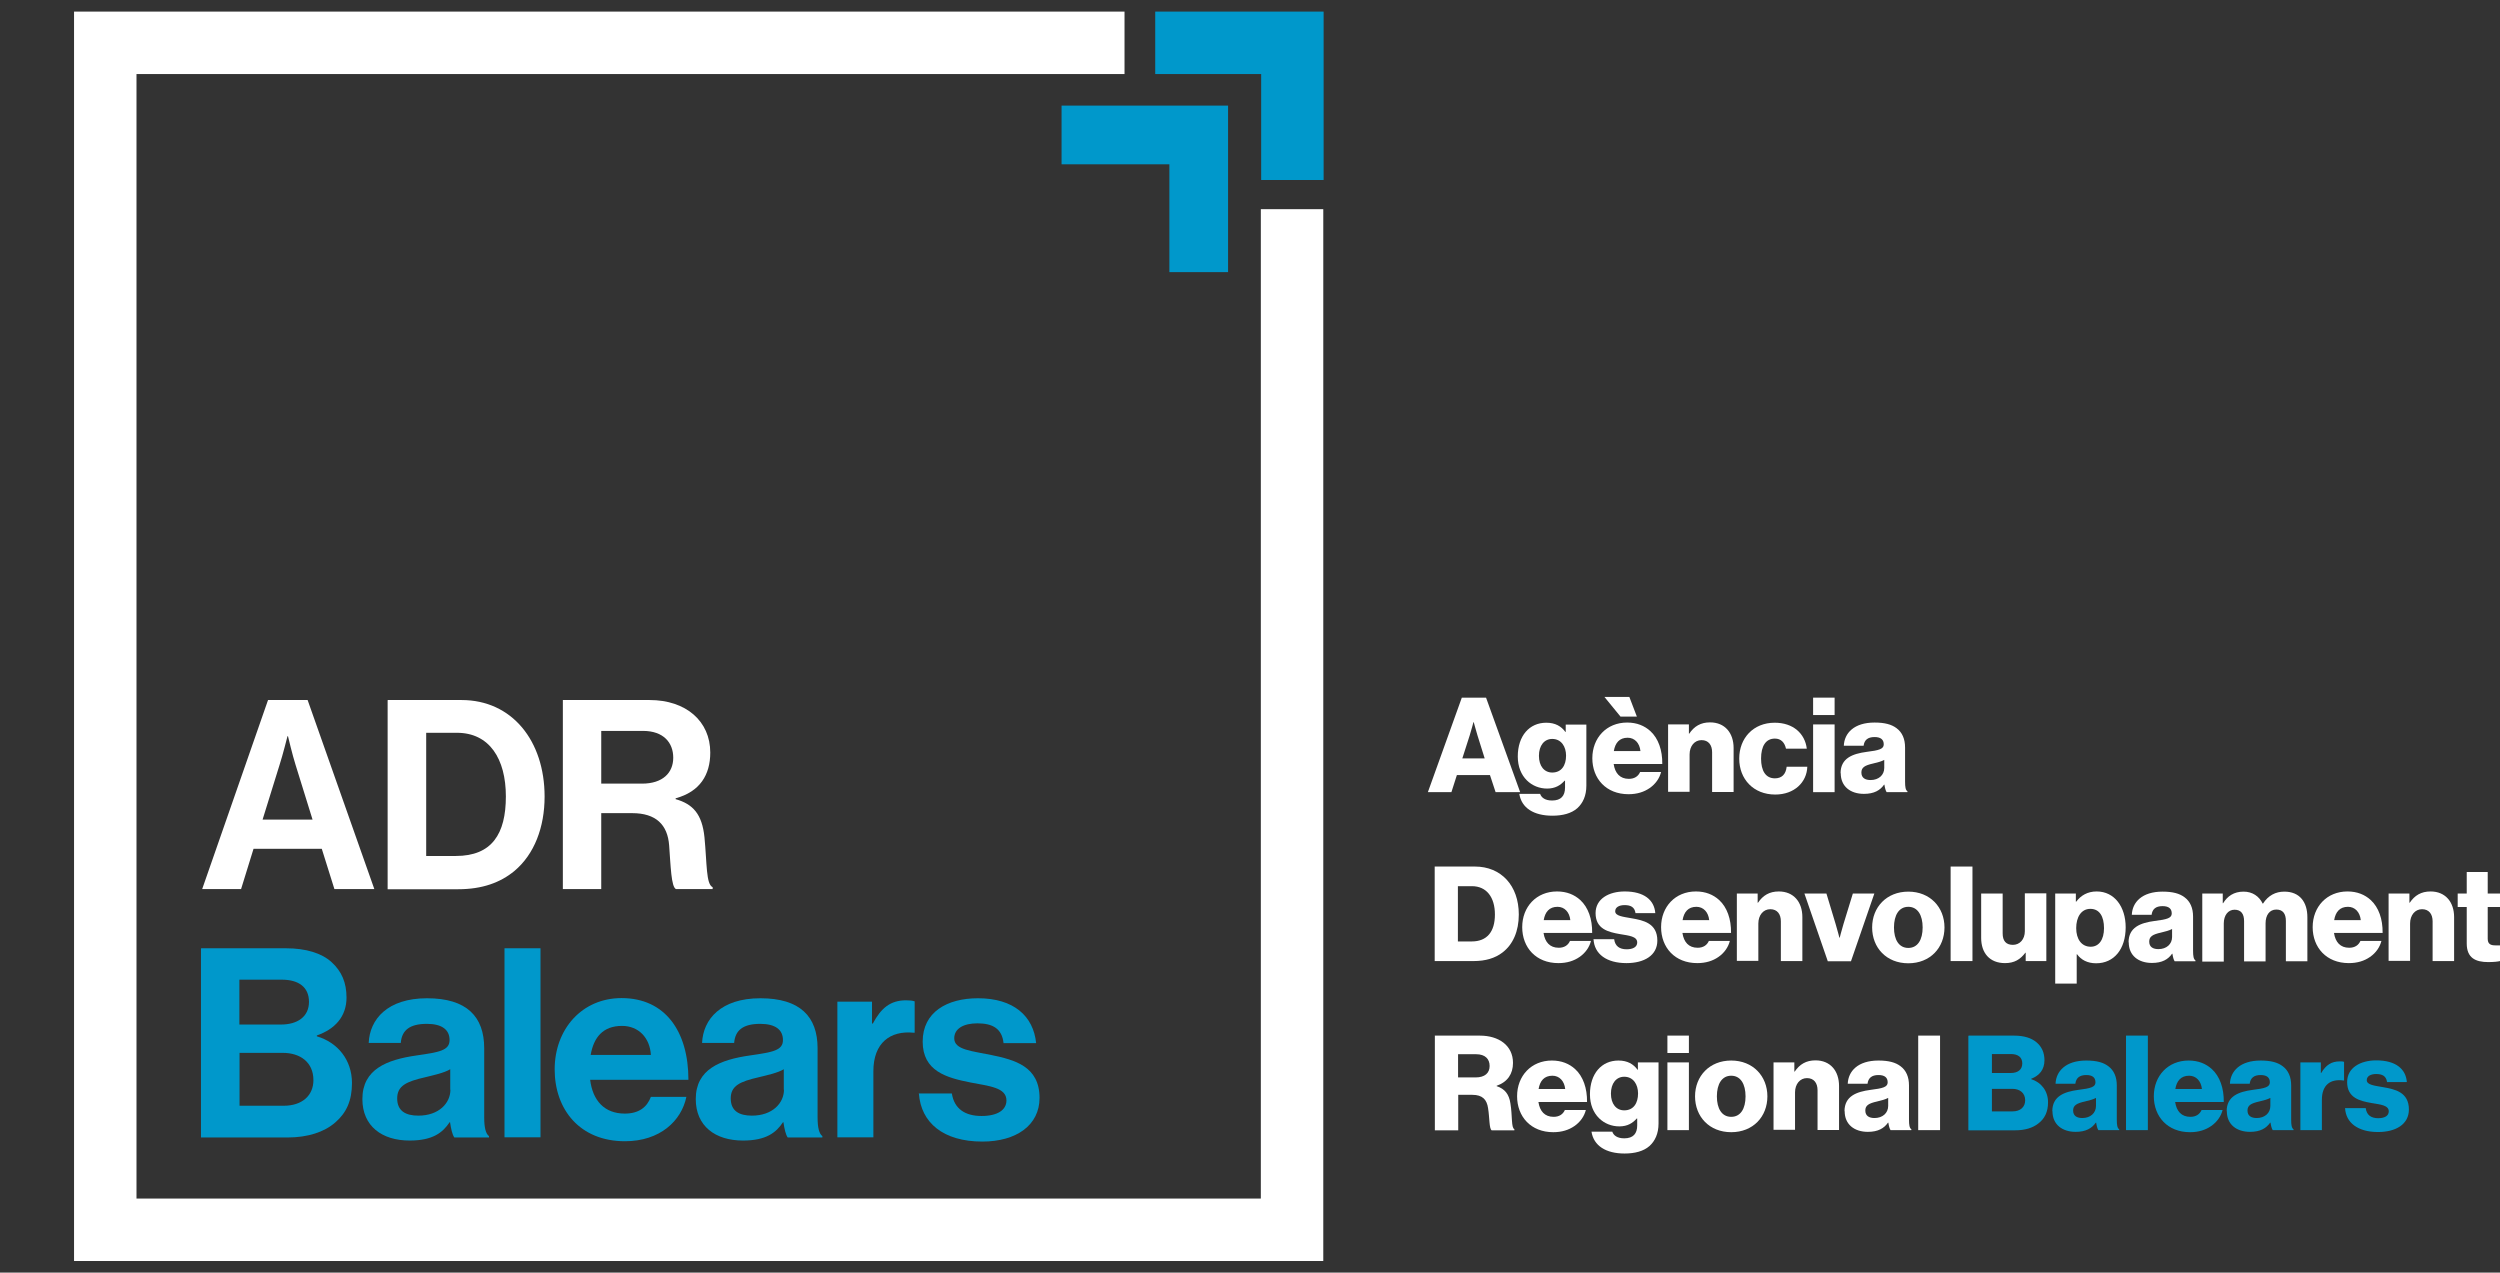 <?xml version="1.0" encoding="UTF-8"?>
<svg id="Capa_2" data-name="Capa 2" xmlns="http://www.w3.org/2000/svg" viewBox="0 0 146.53 74.59">
  <rect x="0" y="0" width="146.53" height="74.59" fill="#333333" stroke="none"/>
  <defs>
    <style>
      .cls-1 {
        fill: #fff;
      }

      .cls-2 {
        fill: #0098cb;
      }
    </style>
  </defs>
  <g id="Capa_1-2" data-name="Capa 1-2">
    <g>
      <polygon class="cls-1" points="77.56 73.91 4.34 73.91 4.34 .68 65.91 .68 65.91 4.34 8 4.34 8 70.25 73.9 70.25 73.9 12.26 77.56 12.26 77.56 73.91"/>
      <g>
        <path class="cls-2" d="M11.79,55.58h4.96c1.19,0,2.11.29,2.68.81.6.54.88,1.21.88,2.08,0,1.13-.7,1.86-1.74,2.22v.05c1.22.36,2.06,1.38,2.06,2.74,0,1.04-.33,1.75-.98,2.31-.64.56-1.61.88-2.79.88h-5.08v-11.08h.01ZM16.47,60.05c.98,0,1.64-.47,1.64-1.33s-.6-1.3-1.6-1.3h-2.48v2.63h2.44ZM14.04,64.81h2.59c1.08,0,1.74-.6,1.74-1.5,0-1.05-.77-1.6-1.8-1.6h-2.53s0,3.1,0,3.1Z"/>
        <path class="cls-2" d="M26.38,65.78h-.03c-.4.6-.98,1.07-2.34,1.07-1.63,0-2.77-.85-2.77-2.43,0-1.75,1.43-2.31,3.19-2.56,1.32-.19,1.92-.29,1.92-.9s-.45-.95-1.33-.95c-.99,0-1.47.36-1.53,1.12h-1.88c.06-1.39,1.1-2.62,3.42-2.62s3.35,1.07,3.35,2.93v4.05c0,.6.09.96.28,1.1v.08h-2.03c-.12-.16-.2-.53-.25-.88h0ZM26.39,63.86v-1.19c-.37.22-.95.34-1.47.47-1.1.25-1.64.5-1.64,1.24s.5,1.01,1.24,1.01c1.21,0,1.88-.74,1.88-1.52h-.01Z"/>
        <path class="cls-2" d="M29.57,55.58h2.11v11.08h-2.11v-11.08Z"/>
        <path class="cls-2" d="M32.51,62.68c0-2.36,1.6-4.18,3.92-4.18,2.56,0,3.92,1.95,3.92,4.79h-5.76c.15,1.22.84,1.98,2.03,1.98.82,0,1.3-.37,1.53-.98h2.08c-.29,1.41-1.55,2.6-3.6,2.6-2.63,0-4.12-1.84-4.12-4.22h0ZM34.62,61.83h3.53c-.06-1.01-.73-1.7-1.69-1.7-1.12,0-1.66.67-1.84,1.7Z"/>
        <path class="cls-2" d="M45.92,65.78h-.03c-.4.6-.98,1.07-2.34,1.07-1.63,0-2.77-.85-2.77-2.43,0-1.75,1.43-2.31,3.19-2.56,1.32-.19,1.92-.29,1.92-.9s-.45-.95-1.33-.95c-.99,0-1.47.36-1.53,1.12h-1.88c.06-1.39,1.1-2.62,3.42-2.62s3.35,1.07,3.35,2.93v4.05c0,.6.09.96.28,1.1v.08h-2.03c-.12-.16-.2-.53-.25-.88h0ZM45.94,63.86v-1.19c-.37.22-.95.34-1.47.47-1.1.25-1.64.5-1.64,1.24s.5,1.01,1.24,1.01c1.21,0,1.88-.74,1.88-1.52h-.01Z"/>
        <path class="cls-2" d="M51.11,59.99h.05c.48-.9,1.02-1.36,1.95-1.36.23,0,.37.02.5.06v1.84h-.05c-1.38-.14-2.37.59-2.37,2.26v3.87h-2.11v-7.95h2.03v1.27h0Z"/>
        <path class="cls-2" d="M53.84,64.09h1.95c.14.91.79,1.32,1.74,1.32s1.46-.36,1.46-.91c0-.76-1.01-.84-2.09-1.05-1.43-.28-2.82-.67-2.82-2.4s1.43-2.54,3.24-2.54c2.09,0,3.25,1.04,3.41,2.63h-1.91c-.09-.85-.64-1.16-1.53-1.16-.82,0-1.36.31-1.36.88,0,.68,1.05.74,2.19.98,1.33.28,2.81.65,2.81,2.51,0,1.6-1.36,2.56-3.35,2.56-2.31,0-3.6-1.12-3.72-2.81h-.02Z"/>
      </g>
      <g>
        <path class="cls-1" d="M15.71,41.03h2.32l3.91,11.08h-2.34l-.74-2.36h-4l-.73,2.36h-2.28s3.86-11.08,3.86-11.08ZM15.39,48.04h2.93l-.99-3.19c-.19-.59-.45-1.7-.45-1.7h-.03s-.28,1.12-.47,1.7c0,0-.99,3.19-.99,3.19Z"/>
        <path class="cls-1" d="M22.73,41.03h4.32c2.96,0,4.87,2.39,4.87,5.66,0,1.8-.6,3.38-1.77,4.36-.82.68-1.89,1.07-3.29,1.07h-4.14v-11.08h.01ZM26.72,50.17c2.11,0,2.93-1.29,2.93-3.49s-.96-3.73-2.87-3.73h-1.8v7.22h1.74Z"/>
        <path class="cls-1" d="M32.99,41.03h5.08c2.14,0,3.56,1.24,3.56,3.08,0,1.3-.6,2.29-2.03,2.68v.05c1.02.29,1.55.88,1.69,2.23.15,1.56.09,2.76.48,2.93v.11h-2.15c-.28-.12-.31-1.36-.4-2.56-.09-1.21-.77-1.89-2.17-1.89h-1.81v4.45h-2.25v-11.08h0ZM35.24,45.93h2.39c1.22,0,1.83-.64,1.83-1.52s-.57-1.57-1.77-1.57h-2.45v3.08h0Z"/>
      </g>
      <polygon class="cls-2" points="77.58 10.55 73.92 10.55 73.92 4.34 67.71 4.34 67.71 .68 77.58 .68 77.58 10.55"/>
      <polygon class="cls-2" points="71.98 15.95 68.54 15.95 68.54 9.63 62.22 9.63 62.22 6.19 71.98 6.19 71.98 15.95"/>
      <g>
        <path class="cls-1" d="M85.69,40.89h1.41l2,5.54h-1.44l-.33-1h-1.94l-.32,1h-1.38l1.99-5.54h.01ZM87.02,44.45l-.42-1.34c-.09-.29-.22-.78-.22-.78h-.02s-.13.5-.22.78l-.43,1.34h1.31Z"/>
        <path class="cls-1" d="M89.05,46.53h1.22c.07.21.28.39.7.39.53,0,.76-.28.76-.76v-.4h-.03c-.23.26-.54.46-1.02.46-.89,0-1.72-.67-1.72-1.88s.68-1.98,1.67-1.98c.53,0,.88.21,1.12.54h.02v-.43h1.21v3.58c0,.6-.21,1.03-.53,1.32-.35.31-.87.44-1.46.44-1.09,0-1.81-.45-1.94-1.28h0ZM91.79,44.29c0-.53-.28-.98-.81-.98-.47,0-.78.39-.78.99s.31.98.78.98c.55,0,.81-.43.81-.99Z"/>
        <path class="cls-1" d="M93.33,44.44c0-1.19.83-2.09,2.04-2.09.57,0,1.02.19,1.36.5.47.43.71,1.12.7,1.93h-2.85c.08.54.37.87.89.87.33,0,.55-.15.66-.4h1.23c-.09.36-.32.7-.67.94-.33.23-.74.36-1.24.36-1.31,0-2.12-.91-2.12-2.11h0ZM94.04,40.85h1.46l.44,1.15h-.96l-.94-1.15ZM96.15,44.02c-.05-.47-.34-.78-.75-.78-.48,0-.73.3-.81.78h1.57-.01Z"/>
        <path class="cls-1" d="M97.77,42.46h1.22v.54h.02c.29-.43.67-.66,1.22-.66.87,0,1.38.62,1.38,1.5v2.58h-1.26v-2.33c0-.42-.21-.71-.62-.71s-.7.35-.7.84v2.19h-1.26v-3.97.02Z"/>
        <path class="cls-1" d="M101.94,44.46c0-1.19.82-2.1,2.08-2.1,1.08,0,1.77.63,1.88,1.52h-1.22c-.08-.36-.29-.59-.65-.59-.54,0-.81.45-.81,1.17s.27,1.16.81,1.16c.4,0,.64-.23.69-.68h1.21c-.03.91-.76,1.63-1.88,1.63-1.28,0-2.11-.91-2.11-2.1h0Z"/>
        <path class="cls-1" d="M106.27,40.89h1.26v1.02h-1.26v-1.02ZM106.27,42.46h1.26v3.97h-1.26v-3.97Z"/>
        <path class="cls-1" d="M107.88,45.32c0-.88.7-1.14,1.52-1.25.74-.09,1.01-.17,1.01-.44s-.16-.43-.54-.43c-.4,0-.6.18-.64.51h-1.16c.03-.74.6-1.36,1.8-1.36.6,0,1,.11,1.29.33.34.25.5.64.5,1.13v2c0,.32.03.5.14.57v.05h-1.22c-.06-.09-.1-.24-.13-.44h-.02c-.23.33-.58.54-1.18.54-.79,0-1.36-.43-1.36-1.21h0ZM110.44,45.01v-.47c-.16.09-.4.15-.65.21-.49.11-.69.23-.69.53,0,.32.23.44.54.44.47,0,.8-.29.8-.71Z"/>
      </g>
      <g>
        <path class="cls-1" d="M84.09,50.79h2.36c1.53,0,2.57,1.11,2.57,2.81,0,.98-.34,1.76-.96,2.23-.43.33-.99.5-1.69.5h-2.28v-5.54ZM86.26,55.18c.9,0,1.36-.57,1.36-1.58s-.49-1.66-1.35-1.66h-.82v3.24h.81Z"/>
        <path class="cls-1" d="M89.22,54.34c0-1.19.83-2.09,2.04-2.09.57,0,1.02.19,1.36.5.47.43.71,1.12.7,1.93h-2.85c.08.54.37.87.89.87.33,0,.55-.15.66-.4h1.23c-.09.36-.32.7-.67.94-.33.23-.74.36-1.24.36-1.31,0-2.12-.91-2.12-2.11h0ZM92.04,53.93c-.05-.47-.34-.78-.75-.78-.48,0-.73.3-.81.78h1.57-.01Z"/>
        <path class="cls-1" d="M93.42,55.05h1.19c.05.4.31.59.73.59.38,0,.62-.14.62-.4,0-.36-.48-.4-1.01-.49-.69-.12-1.43-.3-1.43-1.23,0-.84.78-1.27,1.71-1.27,1.12,0,1.73.49,1.79,1.27h-1.16c-.05-.36-.29-.47-.64-.47-.31,0-.55.12-.55.36,0,.28.45.32.95.41.7.12,1.52.29,1.52,1.31,0,.87-.77,1.32-1.81,1.32-1.16,0-1.89-.53-1.93-1.41h.02Z"/>
        <path class="cls-1" d="M97.36,54.34c0-1.19.83-2.09,2.04-2.09.57,0,1.02.19,1.36.5.47.43.71,1.12.7,1.93h-2.85c.08.54.37.87.89.87.33,0,.55-.15.66-.4h1.23c-.09.36-.32.7-.67.94-.33.23-.74.36-1.24.36-1.31,0-2.12-.91-2.12-2.11h0ZM100.18,53.93c-.05-.47-.34-.78-.75-.78-.48,0-.73.3-.81.78h1.57-.01Z"/>
        <path class="cls-1" d="M101.8,52.37h1.22v.54h.02c.29-.43.67-.66,1.22-.66.87,0,1.38.62,1.38,1.5v2.58h-1.26v-2.33c0-.42-.21-.71-.62-.71s-.7.35-.7.84v2.19h-1.26v-3.97.02Z"/>
        <path class="cls-1" d="M105.75,52.37h1.3l.54,1.79c.12.4.22.8.22.8h.02s.1-.4.22-.8l.55-1.79h1.26l-1.37,3.97h-1.36l-1.37-3.97h-.01Z"/>
        <path class="cls-1" d="M109.73,54.36c0-1.19.85-2.1,2.12-2.1s2.12.91,2.12,2.1-.84,2.1-2.12,2.1-2.12-.91-2.12-2.1ZM112.69,54.36c0-.72-.29-1.21-.84-1.21s-.84.49-.84,1.21.29,1.2.84,1.2.84-.48.84-1.2Z"/>
        <path class="cls-1" d="M114.33,50.79h1.28v5.54h-1.28v-5.54Z"/>
        <path class="cls-1" d="M116.12,54.97v-2.6h1.26v2.34c0,.43.19.67.6.67s.7-.33.7-.8v-2.22h1.26v3.97h-1.21v-.49h-.02c-.29.39-.64.61-1.19.61-.91,0-1.4-.6-1.4-1.48h0Z"/>
        <path class="cls-1" d="M120.46,52.37h1.21v.48h.02c.27-.36.66-.6,1.2-.6,1.05,0,1.7.91,1.7,2.1,0,1.29-.69,2.11-1.73,2.11-.51,0-.88-.2-1.12-.53h-.02v1.72h-1.26v-5.28h0ZM123.32,54.4c0-.68-.26-1.13-.8-1.13s-.83.49-.83,1.13.31,1.09.85,1.09c.48,0,.78-.41.78-1.09Z"/>
        <path class="cls-1" d="M124.76,55.23c0-.88.7-1.14,1.52-1.25.74-.09,1.01-.17,1.01-.44s-.16-.43-.54-.43c-.4,0-.6.18-.64.51h-1.16c.03-.74.6-1.36,1.8-1.36.6,0,1,.11,1.29.33.34.25.5.64.5,1.13v2c0,.32.03.5.14.57v.05h-1.22c-.06-.09-.1-.24-.13-.44h-.02c-.23.33-.58.54-1.18.54-.79,0-1.36-.43-1.36-1.21h0ZM127.31,54.92v-.47c-.16.09-.4.15-.65.21-.49.11-.69.23-.69.53,0,.32.23.44.54.44.47,0,.8-.29.8-.71Z"/>
        <path class="cls-1" d="M129.07,52.37h1.21v.57h.02c.25-.41.63-.68,1.2-.68.52,0,.91.27,1.12.7h.02c.31-.48.74-.7,1.25-.7.9,0,1.35.61,1.35,1.5v2.58h-1.26v-2.36c0-.43-.18-.67-.56-.67-.4,0-.63.33-.63.81v2.23h-1.26v-2.36c0-.43-.18-.67-.56-.67s-.63.33-.63.81v2.23h-1.26v-3.99Z"/>
        <path class="cls-1" d="M135.55,54.34c0-1.19.83-2.09,2.04-2.09.57,0,1.02.19,1.36.5.47.43.71,1.12.7,1.93h-2.85c.08.54.37.87.89.87.33,0,.55-.15.66-.4h1.23c-.09.36-.32.7-.67.94-.33.23-.74.36-1.24.36-1.31,0-2.12-.91-2.12-2.11h0ZM138.37,53.93c-.05-.47-.34-.78-.75-.78-.48,0-.73.3-.81.78h1.57-.01Z"/>
        <path class="cls-1" d="M140,52.37h1.22v.54h.02c.29-.43.67-.66,1.22-.66.87,0,1.38.62,1.38,1.5v2.58h-1.26v-2.33c0-.42-.21-.71-.62-.71s-.7.35-.7.84v2.19h-1.26v-3.97.02Z"/>
        <path class="cls-1" d="M144.58,55.29v-2.13h-.53v-.79h.53v-1.26h1.23v1.26h.72v.79h-.72v1.86c0,.31.17.39.44.39h.28v.92c-.11.03-.35.06-.69.06-.74,0-1.26-.24-1.26-1.09h0Z"/>
      </g>
      <g>
        <path class="cls-1" d="M84.09,60.7h2.65c1.1,0,1.94.57,1.94,1.6,0,.64-.32,1.12-.96,1.34v.02c.48.16.73.47.81,1.02.12.73.04,1.43.23,1.5v.07h-1.33c-.15-.09-.12-.74-.21-1.29-.07-.51-.33-.79-.92-.79h-.83v2.08h-1.37v-5.54h0ZM86.49,63.15c.54,0,.82-.26.82-.67s-.26-.69-.79-.69h-1.06v1.36h1.03,0Z"/>
        <path class="cls-1" d="M88.92,64.25c0-1.19.83-2.09,2.04-2.09.57,0,1.02.19,1.36.5.47.43.71,1.12.7,1.93h-2.85c.08.54.37.87.89.87.33,0,.55-.15.66-.4h1.23c-.09.36-.32.7-.67.94-.33.23-.74.36-1.24.36-1.31,0-2.12-.91-2.12-2.11h0ZM91.74,63.83c-.05-.47-.34-.78-.75-.78-.48,0-.73.3-.81.78h1.57-.01Z"/>
        <path class="cls-1" d="M93.28,66.33h1.22c.07.21.28.39.7.39.53,0,.76-.28.76-.76v-.4h-.03c-.23.26-.53.46-1.02.46-.89,0-1.72-.67-1.72-1.88s.68-1.98,1.67-1.98c.53,0,.88.21,1.12.54h.02v-.43h1.21v3.58c0,.6-.21,1.03-.53,1.32-.35.31-.87.44-1.46.44-1.09,0-1.81-.45-1.94-1.28h0ZM96.01,64.09c0-.53-.28-.98-.81-.98-.47,0-.78.39-.78.99s.31.98.78.98c.55,0,.81-.43.81-.99Z"/>
        <path class="cls-1" d="M97.73,60.7h1.26v1.02h-1.26v-1.02ZM97.73,62.27h1.26v3.97h-1.26s0-3.97,0-3.97Z"/>
        <path class="cls-1" d="M99.35,64.26c0-1.19.85-2.1,2.12-2.1s2.12.91,2.12,2.1-.84,2.1-2.12,2.1-2.12-.91-2.12-2.1ZM102.31,64.26c0-.72-.29-1.21-.84-1.21s-.84.49-.84,1.21.29,1.2.84,1.2.84-.48.84-1.2Z"/>
        <path class="cls-1" d="M103.95,62.27h1.22v.54h.02c.29-.43.67-.66,1.22-.66.87,0,1.38.62,1.38,1.5v2.58h-1.26v-2.33c0-.42-.21-.71-.62-.71s-.7.35-.7.84v2.19h-1.26v-3.97.02Z"/>
        <path class="cls-1" d="M108.11,65.13c0-.88.7-1.14,1.52-1.25.74-.09,1.01-.17,1.01-.44s-.16-.43-.54-.43c-.4,0-.6.18-.64.51h-1.16c.03-.74.6-1.36,1.8-1.36.6,0,1,.11,1.29.33.34.25.5.64.5,1.13v2c0,.32.03.5.14.57v.05h-1.22c-.06-.09-.1-.24-.13-.44h-.02c-.23.33-.58.54-1.18.54-.79,0-1.36-.43-1.36-1.21h0ZM110.67,64.82v-.47c-.16.09-.4.15-.65.21-.49.11-.69.23-.69.53,0,.32.23.44.54.44.47,0,.8-.29.8-.71Z"/>
        <path class="cls-1" d="M112.43,60.7h1.28v5.54h-1.28s0-5.54,0-5.54Z"/>
      </g>
      <g>
        <path class="cls-2" d="M115.39,60.7h2.67c.57,0,1,.14,1.29.38.32.26.48.62.48,1.06,0,.55-.29.9-.78,1.09v.02c.6.19.99.7.99,1.36,0,.56-.2.96-.57,1.24-.33.26-.78.4-1.36.4h-2.74v-5.54h.02ZM117.86,62.89c.4,0,.67-.19.67-.56s-.26-.55-.66-.55h-1.12v1.11h1.12,0ZM117.97,65.14c.45,0,.73-.26.73-.65,0-.44-.33-.67-.74-.67h-1.21v1.32h1.22Z"/>
        <path class="cls-2" d="M120.29,65.13c0-.88.7-1.14,1.52-1.25.74-.09,1.01-.17,1.01-.44s-.16-.43-.54-.43c-.4,0-.6.18-.64.51h-1.16c.03-.74.6-1.36,1.8-1.36.6,0,1,.11,1.29.33.34.25.5.64.5,1.13v2c0,.32.03.5.14.57v.05h-1.22c-.06-.09-.1-.24-.13-.44h-.02c-.23.33-.58.54-1.18.54-.79,0-1.36-.43-1.36-1.21h0ZM122.85,64.82v-.47c-.16.09-.4.15-.65.21-.49.11-.69.23-.69.53,0,.32.23.44.54.44.47,0,.8-.29.8-.71Z"/>
        <path class="cls-2" d="M124.61,60.7h1.28v5.54h-1.28s0-5.54,0-5.54Z"/>
        <path class="cls-2" d="M126.24,64.25c0-1.19.83-2.09,2.04-2.09.57,0,1.02.19,1.36.5.47.43.71,1.12.7,1.93h-2.85c.08.54.37.87.89.87.33,0,.55-.15.66-.4h1.23c-.09.36-.32.7-.67.94-.33.23-.74.36-1.24.36-1.31,0-2.12-.91-2.12-2.11h0ZM129.06,63.83c-.05-.47-.34-.78-.75-.78-.48,0-.73.3-.81.78h1.57-.01Z"/>
        <path class="cls-2" d="M130.51,65.13c0-.88.7-1.14,1.52-1.25.74-.09,1.01-.17,1.01-.44s-.16-.43-.54-.43c-.4,0-.6.18-.64.51h-1.16c.03-.74.6-1.36,1.8-1.36.6,0,1,.11,1.29.33.34.25.5.64.5,1.13v2c0,.32.03.5.14.57v.05h-1.22c-.06-.09-.1-.24-.13-.44h-.02c-.23.33-.58.54-1.18.54-.79,0-1.36-.43-1.36-1.21h0ZM133.07,64.82v-.47c-.16.09-.4.15-.65.21-.49.11-.69.23-.69.53,0,.32.23.44.54.44.47,0,.8-.29.8-.71Z"/>
        <path class="cls-2" d="M134.82,62.27h1.21v.62h.02c.28-.47.6-.68,1.09-.68.12,0,.19,0,.25.03v1.09h-.03c-.78-.11-1.27.27-1.27,1.13v1.78h-1.26v-3.97h-.01Z"/>
        <path class="cls-2" d="M137.47,64.95h1.19c.05.4.31.59.73.59.38,0,.62-.14.62-.4,0-.36-.48-.4-1.01-.49-.69-.12-1.43-.3-1.43-1.23,0-.84.78-1.27,1.71-1.27,1.12,0,1.73.49,1.79,1.27h-1.16c-.05-.36-.29-.47-.64-.47-.31,0-.55.12-.55.36,0,.28.45.32.95.41.7.12,1.52.29,1.52,1.31,0,.87-.77,1.32-1.81,1.32-1.16,0-1.89-.53-1.93-1.41h.02Z"/>
      </g>
    </g>
  </g>
</svg>